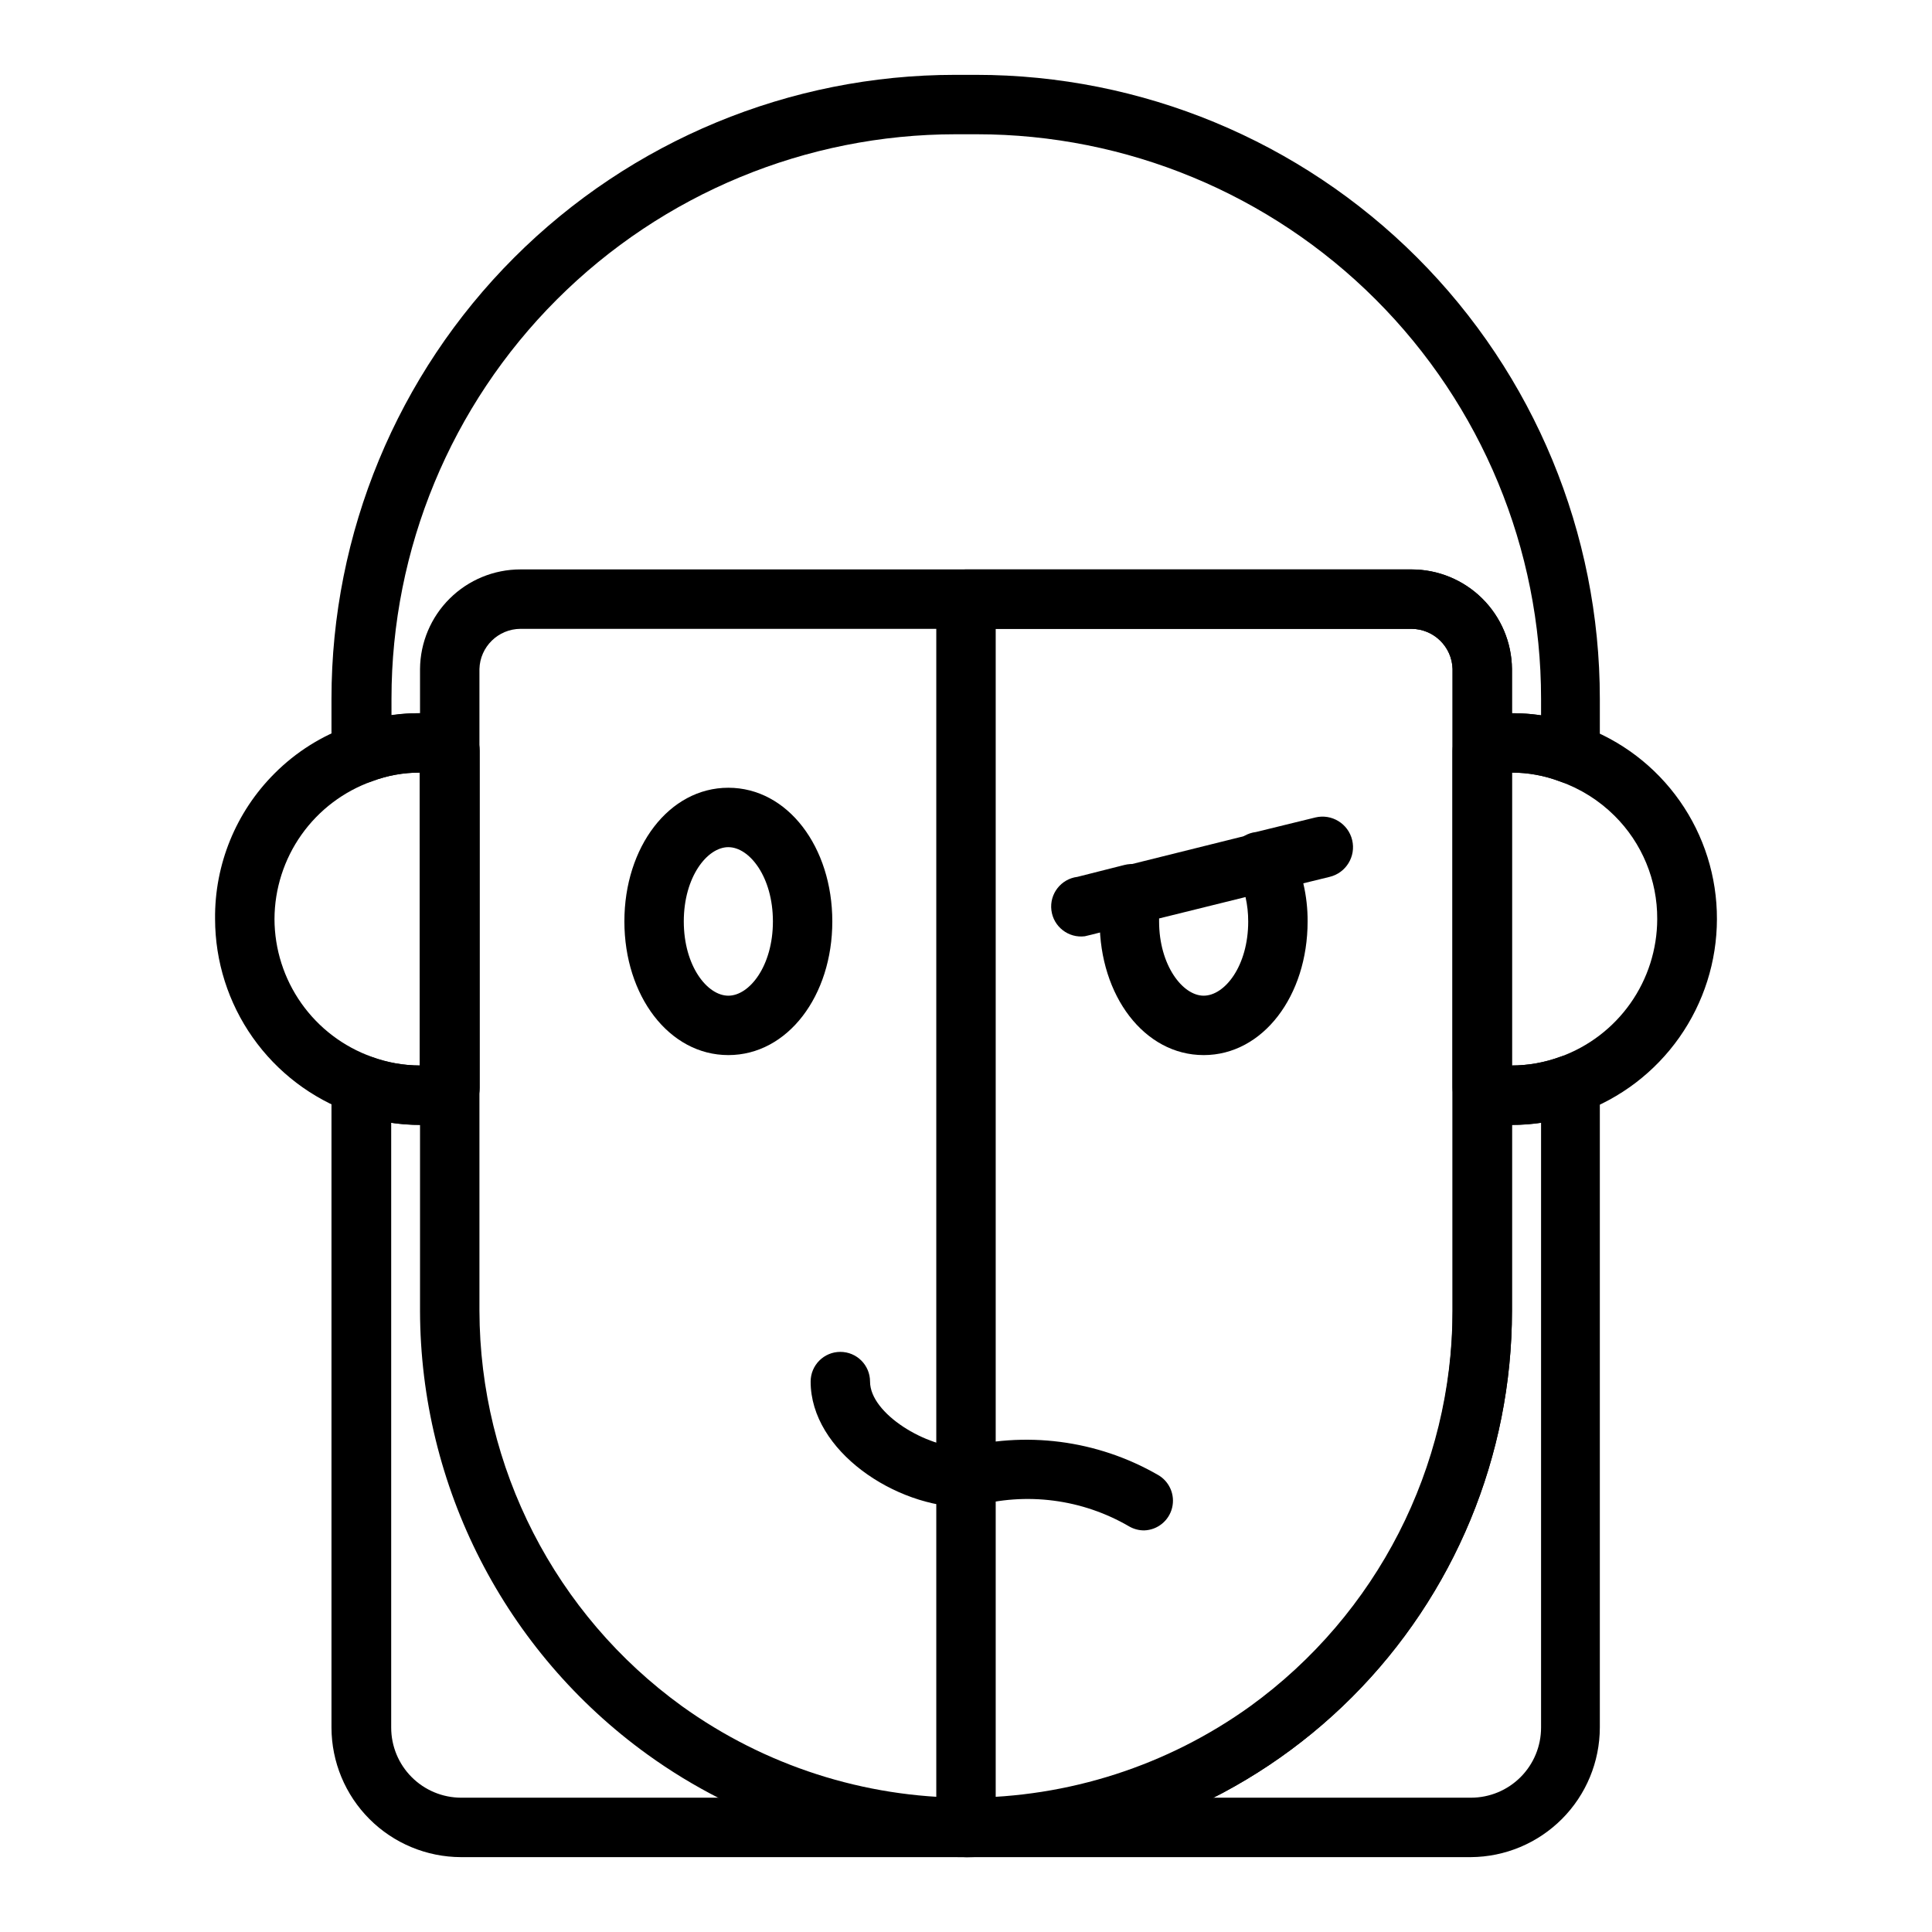 <?xml version="1.0" encoding="UTF-8"?>
<!-- Uploaded to: SVG Repo, www.svgrepo.com, Generator: SVG Repo Mixer Tools -->
<svg fill="#000000" width="800px" height="800px" version="1.1" viewBox="144 144 512 512" xmlns="http://www.w3.org/2000/svg">
 <g>
  <path d="m533.82 636.16h-267.65c-9.098-0.023-17.816-3.644-24.246-10.078-6.434-6.43-10.059-15.148-10.078-24.246v-170.35c0.004-2.578 1.27-4.988 3.387-6.457 2.094-1.457 4.762-1.809 7.164-0.945 4.109 1.508 8.453 2.281 12.828 2.285v-77.621c-4.328-0.016-8.621 0.758-12.672 2.285-2.434 0.941-5.176 0.617-7.32-0.867-2.117-1.469-3.383-3.879-3.387-6.453v-14.566c0-43.84 17.418-85.891 48.418-116.89 31.004-31.004 73.051-48.422 116.89-48.422h5.512c43.844 0 85.891 17.418 116.89 48.422 31 31 48.418 73.051 48.418 116.89v14.566c-0.004 2.574-1.27 4.984-3.387 6.453-2.144 1.484-4.887 1.809-7.32 0.867-4.051-1.527-8.344-2.301-12.672-2.285v77.621c4.375-0.004 8.719-0.777 12.828-2.285 2.402-0.863 5.07-0.512 7.164 0.945 2.117 1.469 3.383 3.879 3.387 6.457v170.35c-0.02 9.07-3.621 17.766-10.02 24.191-6.398 6.43-15.078 10.07-24.145 10.133zm-286.15-194.6v160.27c0 4.914 1.945 9.629 5.414 13.109 3.465 3.484 8.172 5.449 13.086 5.469h267.65c4.926 0 9.652-1.957 13.137-5.441 3.484-3.484 5.441-8.207 5.441-13.137v-160.27c-2.609 0.383-5.238 0.566-7.875 0.551h-4.488 0.004c-4.422 0.039-8.457-2.519-10.312-6.535-0.473-1.035-0.715-2.164-0.711-3.305v-89.348c0.004-1.078 0.219-2.148 0.633-3.148 1.793-4.133 5.883-6.797 10.391-6.769h4.488-0.004c2.637-0.016 5.266 0.168 7.875 0.551v-4.41c0-39.668-15.758-77.711-43.809-105.76-28.051-28.051-66.094-43.809-105.76-43.809h-5.512c-39.668 0-77.711 15.758-105.76 43.809-28.051 28.047-43.809 66.09-43.809 105.76v4.41c2.606-0.383 5.238-0.566 7.871-0.551h4.488c4.508-0.027 8.594 2.637 10.391 6.769 0.41 1 0.625 2.07 0.629 3.148v89.348c0.008 1.141-0.234 2.269-0.707 3.305-1.855 4.016-5.891 6.574-10.312 6.535h-4.488c-2.66 0.02-5.316-0.164-7.949-0.551z"/>
  <path d="m260.04 442.11h-4.488c-6.281 0.012-12.516-1.082-18.422-3.227-10.566-3.805-19.707-10.773-26.172-19.957-6.465-9.184-9.941-20.137-9.961-31.367-0.156-14.453 5.519-28.359 15.746-38.574 5.672-5.695 12.562-10.031 20.152-12.676 5.856-2.234 12.074-3.356 18.34-3.305h4.488c4.508-0.027 8.594 2.637 10.391 6.769 0.414 1 0.625 2.07 0.629 3.148v89.348c0.008 1.141-0.234 2.269-0.707 3.305-1.809 3.914-5.688 6.449-9.996 6.535zm-4.723-93.363c-4.332-0.016-8.625 0.758-12.676 2.285-7.555 2.676-14.098 7.621-18.734 14.16-4.637 6.539-7.137 14.352-7.164 22.367 0.02 8.004 2.512 15.809 7.133 22.344 4.621 6.539 11.148 11.492 18.688 14.18 4.109 1.508 8.453 2.281 12.832 2.285z"/>
  <path d="m544.45 442.11h-4.488 0.004c-4.426 0.039-8.457-2.519-10.312-6.535-0.473-1.035-0.715-2.164-0.711-3.305v-89.348c0.004-1.078 0.219-2.148 0.629-3.148 1.797-4.133 5.887-6.797 10.395-6.769h4.488-0.004c6.352-0.043 12.652 1.105 18.578 3.383 10.551 3.762 19.68 10.703 26.121 19.867 6.445 9.164 9.887 20.102 9.855 31.305-0.016 11.23-3.496 22.184-9.961 31.367-6.465 9.184-15.605 16.152-26.172 19.957-5.906 2.144-12.141 3.238-18.422 3.227zm0-93.363v77.621c4.434 0.016 8.828-0.758 12.988-2.285 7.527-2.703 14.035-7.66 18.641-14.195 4.609-6.535 7.086-14.332 7.102-22.328 0.059-10.285-4.027-20.16-11.336-27.395-4.074-4.047-8.992-7.137-14.406-9.055-4.07-1.551-8.391-2.352-12.75-2.363z"/>
  <path d="m400 636.16c-30.324 0.059-59.891-9.477-84.469-27.238-37.734-27.273-60.121-70.969-60.219-117.53v-170.12c0.059-7.016 2.891-13.723 7.875-18.66 4.984-4.941 11.715-7.711 18.73-7.711h236.16c7.016 0 13.75 2.769 18.73 7.711 4.984 4.938 7.816 11.645 7.879 18.66v170.12c0 38.379-15.242 75.188-42.375 102.34-27.133 27.148-63.934 42.406-102.31 42.43zm-118.08-325.51c-5.891 0.039-10.695 4.738-10.863 10.625v170.12c0.105 41.5 20.062 80.449 53.688 104.77 21.941 15.77 48.277 24.25 75.297 24.25 27.016 0 53.355-8.48 75.293-24.25 33.598-24.344 53.523-63.285 53.609-104.77v-170.12c-0.168-5.887-4.973-10.586-10.863-10.625z"/>
  <path d="m400 636.16c-4.348 0-7.875-3.523-7.875-7.871v-325.51c0-4.348 3.527-7.871 7.875-7.871h118.08c7.016 0 13.75 2.769 18.73 7.711 4.984 4.938 7.816 11.645 7.879 18.66v170.12c0 38.379-15.242 75.188-42.375 102.34-27.133 27.148-63.934 42.406-102.31 42.43zm7.871-325.51v309.76c32.836-1.988 63.668-16.461 86.176-40.449 22.512-23.988 34.996-55.676 34.895-88.57v-170.12c-0.168-5.887-4.973-10.586-10.863-10.625z"/>
  <path d="m400 543.43c-18.656 0-41.172-14.879-41.172-33.297 0-4.348 3.523-7.871 7.871-7.871 4.348 0 7.871 3.523 7.871 7.871 0 8.5 14.957 17.555 25.426 17.555h0.004c4.348 0 7.871 3.523 7.871 7.871 0 4.348-3.523 7.871-7.871 7.871z"/>
  <path d="m462.98 423.61c-15.742 0-27.551-15.742-27.551-35.426l-0.004 0.004c0.008-2.824 0.246-5.641 0.711-8.426 0.539-3.086 2.856-5.559 5.902-6.297l35.109-8.738c3.555-0.867 7.242 0.828 8.895 4.094 2.988 6.016 4.527 12.648 4.488 19.367 0 19.68-11.809 35.422-27.551 35.422zm-11.809-36.211v0.789c0 11.57 6.219 19.68 11.809 19.68 5.59 0 11.809-7.871 11.809-19.68h-0.004c0.008-2.172-0.23-4.336-0.707-6.457z"/>
  <path d="m337.02 423.61c-15.742 0-27.551-15.742-27.551-35.426-0.004-19.676 11.805-35.422 27.551-35.422 15.742 0 27.551 15.742 27.551 35.426 0 19.68-11.809 35.422-27.551 35.422zm0-55.105c-5.59 0-11.809 7.871-11.809 19.68 0 11.812 6.219 19.684 11.809 19.684 5.59 0 11.809-7.871 11.809-19.68s-6.219-19.68-11.809-19.68z"/>
  <path d="m478.72 380.24c-4.348 0.523-8.297-2.578-8.816-6.926-0.523-4.348 2.578-8.297 6.926-8.816l15.742-3.856 0.004-0.004c4.348-1.043 8.719 1.637 9.762 5.984 1.043 4.348-1.637 8.719-5.984 9.762l-15.742 3.856c-0.629 0.078-1.262 0.078-1.891 0z"/>
  <path d="m431.49 392.12c-4.348 0.547-8.312-2.539-8.859-6.887-0.543-4.348 2.543-8.312 6.891-8.855l12.438-3.148c4.215-1.086 8.516 1.449 9.602 5.668 1.09 4.215-1.449 8.516-5.668 9.602l-12.438 3.148z"/>
  <path d="m447.23 549.57c-1.379 0.012-2.734-0.344-3.938-1.023-12.457-7.289-27.34-9.219-41.246-5.352-2.059 0.625-4.281 0.383-6.156-0.676-1.875-1.055-3.234-2.832-3.766-4.914-1.105-4.172 1.355-8.453 5.512-9.605 17.941-4.887 37.094-2.422 53.215 6.852 3.074 1.734 4.613 5.305 3.769 8.73-0.844 3.43-3.863 5.875-7.391 5.988z"/>
 </g>
</svg>